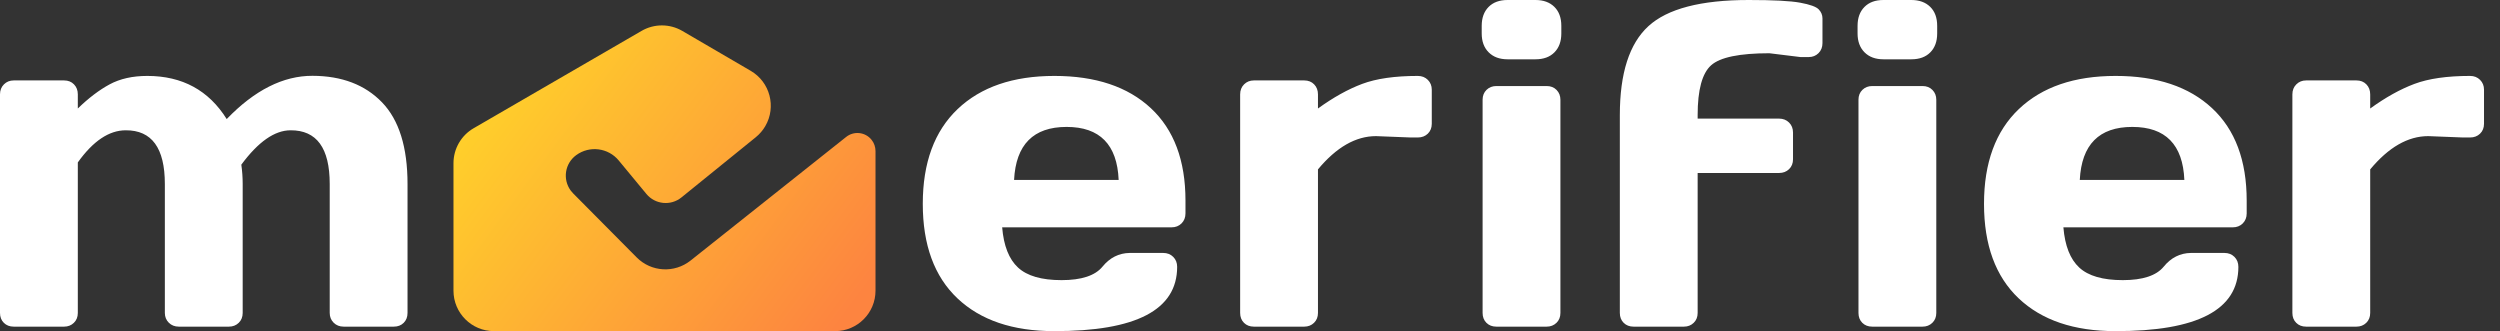 <?xml version="1.0" encoding="utf-8"?>
<svg width="151px" height="20px" viewBox="0 0 151 20" version="1.1" xmlns:xlink="http://www.w3.org/1999/xlink" xmlns="http://www.w3.org/2000/svg">
  <rect x="0" y="0" width="151" height="20" fill="#333333" stroke="none"/>
  <desc>Created with Lunacy</desc>
  <defs>
    <linearGradient x1="0" y1="0.227" x2="1.02" y2="0.779" id="gradient_1">
      <stop offset="0" stop-color="#FFD529" />
      <stop offset="1" stop-color="#FD8440" />
    </linearGradient>
  </defs>
  <g id="mverifier-Logo-Copy">
    <g id="mverifier-Logo">
      <path d="M1.218 6.21L11.364 0.329C12.124 -0.111 13.061 -0.11 13.82 0.332L17.953 2.743C19.119 3.422 19.513 4.918 18.834 6.084C18.685 6.339 18.491 6.565 18.261 6.752L13.769 10.39C13.125 10.912 12.18 10.818 11.652 10.179L9.981 8.158C9.344 7.388 8.218 7.247 7.412 7.836C6.73 8.334 6.581 9.29 7.078 9.971C7.124 10.033 7.174 10.092 7.228 10.146L11.065 14.012C11.942 14.896 13.343 14.978 14.318 14.204L23.719 6.735C24.192 6.36 24.879 6.439 25.254 6.911C25.408 7.104 25.491 7.344 25.491 7.591C25.491 7.591 25.491 7.591 25.491 7.591C25.491 10.401 25.491 13.211 25.491 16.021C25.491 17.371 24.398 18.465 23.048 18.465L2.443 18.465C1.094 18.465 0 17.371 0 16.021L0 8.324C0 7.453 0.464 6.647 1.218 6.21L1.218 6.21Z" transform="translate(27.39 1.535)" id="Path-23" fill="url(#gradient_1)" stroke="none" />
      <path d="M92.742 3.582C93.231 3.582 93.613 3.442 93.889 3.161C94.166 2.881 94.304 2.501 94.304 2.022L94.304 1.56C94.304 1.072 94.163 0.69 93.883 0.414Q93.462 0 92.742 0L91.057 0C90.568 0 90.185 0.14 89.909 0.421C89.633 0.701 89.495 1.081 89.495 1.56L89.495 2.022C89.495 2.501 89.635 2.881 89.916 3.161C90.197 3.442 90.577 3.582 91.057 3.582L92.742 3.582ZM101.71 19.729C101.945 19.729 102.142 19.652 102.3 19.498C102.459 19.344 102.538 19.145 102.538 18.901L102.538 10.448L107.456 10.448Q107.822 10.448 108.06 10.217C108.219 10.063 108.298 9.864 108.298 9.62L108.298 8.005C108.298 7.761 108.219 7.56 108.06 7.402Q107.822 7.164 107.456 7.164L102.538 7.164L102.538 6.947C102.538 5.427 102.81 4.426 103.353 3.942C103.897 3.458 105.069 3.216 106.872 3.216L108.746 3.446L109.249 3.446C109.484 3.446 109.681 3.367 109.84 3.209C109.998 3.051 110.077 2.849 110.077 2.605L110.077 1.113C110.077 0.905 110 0.721 109.847 0.563C109.693 0.405 109.321 0.271 108.733 0.163C108.144 0.054 107.107 0 105.622 0Q101.288 0 99.563 1.581C98.413 2.635 97.838 4.423 97.838 6.947L97.838 18.901C97.838 19.145 97.915 19.344 98.069 19.498C98.223 19.652 98.422 19.729 98.667 19.729L101.71 19.729ZM116.592 3.161C116.316 3.442 115.933 3.582 115.444 3.582L113.76 3.582C113.28 3.582 112.899 3.442 112.618 3.161C112.338 2.881 112.197 2.501 112.197 2.022L112.197 1.56Q112.197 0.841 112.612 0.421C112.888 0.14 113.27 0 113.76 0L115.444 0C115.924 0 116.304 0.138 116.585 0.414C116.866 0.69 117.006 1.072 117.006 1.56L117.006 2.022Q117.006 2.741 116.592 3.161ZM3.872 19.729Q4.225 19.729 4.462 19.498C4.621 19.344 4.7 19.145 4.7 18.901L4.7 9.81Q6.086 7.87 7.594 7.87C9.169 7.861 9.957 8.942 9.957 11.113L9.957 18.901Q9.957 19.254 10.195 19.491C10.354 19.649 10.555 19.729 10.8 19.729L13.829 19.729C14.064 19.729 14.261 19.652 14.42 19.498C14.578 19.344 14.658 19.145 14.658 18.901L14.658 11.113Q14.658 10.529 14.576 9.946Q16.111 7.87 17.551 7.87C19.127 7.861 19.915 8.942 19.915 11.113L19.915 18.901C19.915 19.136 19.994 19.333 20.152 19.491C20.311 19.649 20.512 19.729 20.757 19.729L23.786 19.729C24.031 19.729 24.23 19.652 24.384 19.498C24.538 19.344 24.615 19.145 24.615 18.901L24.615 11.113Q24.615 7.775 23.073 6.18C22.045 5.118 20.646 4.584 18.875 4.579C17.105 4.575 15.377 5.445 13.693 7.191Q12.063 4.586 8.898 4.586Q7.566 4.586 6.622 5.095Q5.678 5.604 4.7 6.554L4.7 5.699Q4.7 5.332 4.469 5.095Q4.238 4.858 3.872 4.858L0.829 4.858Q0.475 4.858 0.238 5.095Q0 5.332 0 5.699L0 18.901C0 19.145 0.077 19.344 0.231 19.498Q0.462 19.729 0.829 19.729L3.872 19.729ZM71.1 16.119C71.1 18.715 68.623 20.009 63.669 20C61.17 20 59.223 19.34 57.828 18.019Q55.736 16.038 55.736 12.313Q55.736 8.589 57.842 6.587Q59.947 4.586 63.683 4.586C66.173 4.586 68.116 5.235 69.511 6.533C70.905 7.831 71.603 9.692 71.603 12.117L71.603 12.89C71.603 13.134 71.523 13.335 71.365 13.494C71.206 13.652 71.005 13.731 70.76 13.731L60.531 13.731C60.622 14.844 60.941 15.653 61.489 16.16C62.037 16.667 62.913 16.92 64.118 16.92C65.322 16.92 66.146 16.648 66.59 16.106C67.034 15.563 67.582 15.287 68.234 15.278L70.258 15.278C70.502 15.278 70.704 15.357 70.862 15.515C71.021 15.674 71.1 15.875 71.1 16.119ZM79.367 19.498C79.209 19.652 79.012 19.729 78.776 19.729L75.733 19.729C75.489 19.729 75.29 19.652 75.136 19.498C74.982 19.344 74.905 19.145 74.905 18.901L74.905 5.699C74.905 5.455 74.984 5.253 75.142 5.095C75.301 4.937 75.498 4.858 75.733 4.858L78.776 4.858C79.021 4.858 79.22 4.937 79.374 5.095C79.528 5.253 79.605 5.455 79.605 5.699L79.605 6.554Q80.99 5.55 82.274 5.068Q83.558 4.586 85.636 4.586Q86.003 4.586 86.241 4.824C86.399 4.982 86.479 5.179 86.479 5.414L86.479 7.476C86.479 7.72 86.399 7.919 86.241 8.073Q86.003 8.304 85.636 8.304L85.202 8.304L83.11 8.222C81.887 8.222 80.719 8.892 79.605 10.231L79.605 18.901C79.605 19.145 79.526 19.344 79.367 19.498ZM135.198 16.119C135.198 18.715 132.721 20.009 127.767 20C125.268 20 123.32 19.34 121.926 18.019Q119.834 16.038 119.834 12.313C119.834 9.83 120.536 7.922 121.939 6.587Q124.045 4.586 127.781 4.586C130.271 4.586 132.214 5.235 133.608 6.533C135.003 7.831 135.7 9.692 135.7 12.117L135.7 12.89C135.7 13.134 135.621 13.335 135.463 13.494C135.304 13.652 135.103 13.731 134.858 13.731L124.629 13.731C124.72 14.844 125.039 15.653 125.587 16.16C126.135 16.667 127.011 16.92 128.215 16.92C129.42 16.92 130.244 16.648 130.688 16.106C131.131 15.563 131.679 15.287 132.331 15.278L134.355 15.278C134.6 15.278 134.801 15.357 134.96 15.515C135.118 15.674 135.198 15.875 135.198 16.119ZM142.923 19.498C142.764 19.652 142.567 19.729 142.332 19.729L139.289 19.729C139.044 19.729 138.845 19.652 138.691 19.498C138.537 19.344 138.46 19.145 138.46 18.901L138.46 5.699C138.46 5.455 138.539 5.253 138.698 5.095C138.856 4.937 139.053 4.858 139.289 4.858L142.332 4.858Q142.698 4.858 142.929 5.095C143.083 5.253 143.16 5.455 143.16 5.699L143.16 6.554C144.084 5.884 144.974 5.389 145.83 5.068C146.685 4.747 147.806 4.586 149.192 4.586C149.436 4.586 149.638 4.665 149.796 4.824C149.955 4.982 150.034 5.179 150.034 5.414L150.034 7.476Q150.034 7.843 149.796 8.073C149.638 8.227 149.436 8.304 149.192 8.304L148.757 8.304L146.665 8.222C145.442 8.222 144.274 8.892 143.16 10.231L143.16 18.901C143.16 19.145 143.081 19.344 142.923 19.498ZM94.012 19.498C93.853 19.652 93.656 19.729 93.421 19.729L90.378 19.729C90.133 19.729 89.934 19.652 89.78 19.498C89.626 19.344 89.549 19.145 89.549 18.901L89.549 6.024C89.549 5.78 89.629 5.581 89.787 5.427C89.945 5.274 90.142 5.197 90.378 5.197L93.421 5.197C93.665 5.197 93.865 5.276 94.019 5.434C94.172 5.592 94.249 5.789 94.249 6.024L94.249 18.901C94.249 19.145 94.17 19.344 94.012 19.498ZM116.123 19.729C116.359 19.729 116.556 19.652 116.714 19.498C116.873 19.344 116.952 19.145 116.952 18.901L116.952 6.024C116.952 5.789 116.875 5.592 116.721 5.434C116.567 5.276 116.368 5.197 116.123 5.197L113.08 5.197C112.845 5.197 112.648 5.274 112.489 5.427C112.331 5.581 112.252 5.78 112.252 6.024L112.252 18.901C112.252 19.145 112.329 19.344 112.483 19.498C112.637 19.652 112.836 19.729 113.08 19.729L116.123 19.729ZM67.567 10.868L61.25 10.868Q61.413 7.666 64.422 7.666Q67.431 7.666 67.567 10.868ZM131.935 10.868L125.619 10.868C125.727 8.734 126.785 7.666 128.791 7.666C130.797 7.666 131.845 8.734 131.935 10.868Z" id="mverifier" fill="#FFFFFF" fill-rule="evenodd" stroke="none" />
    </g>
  </g>
</svg>